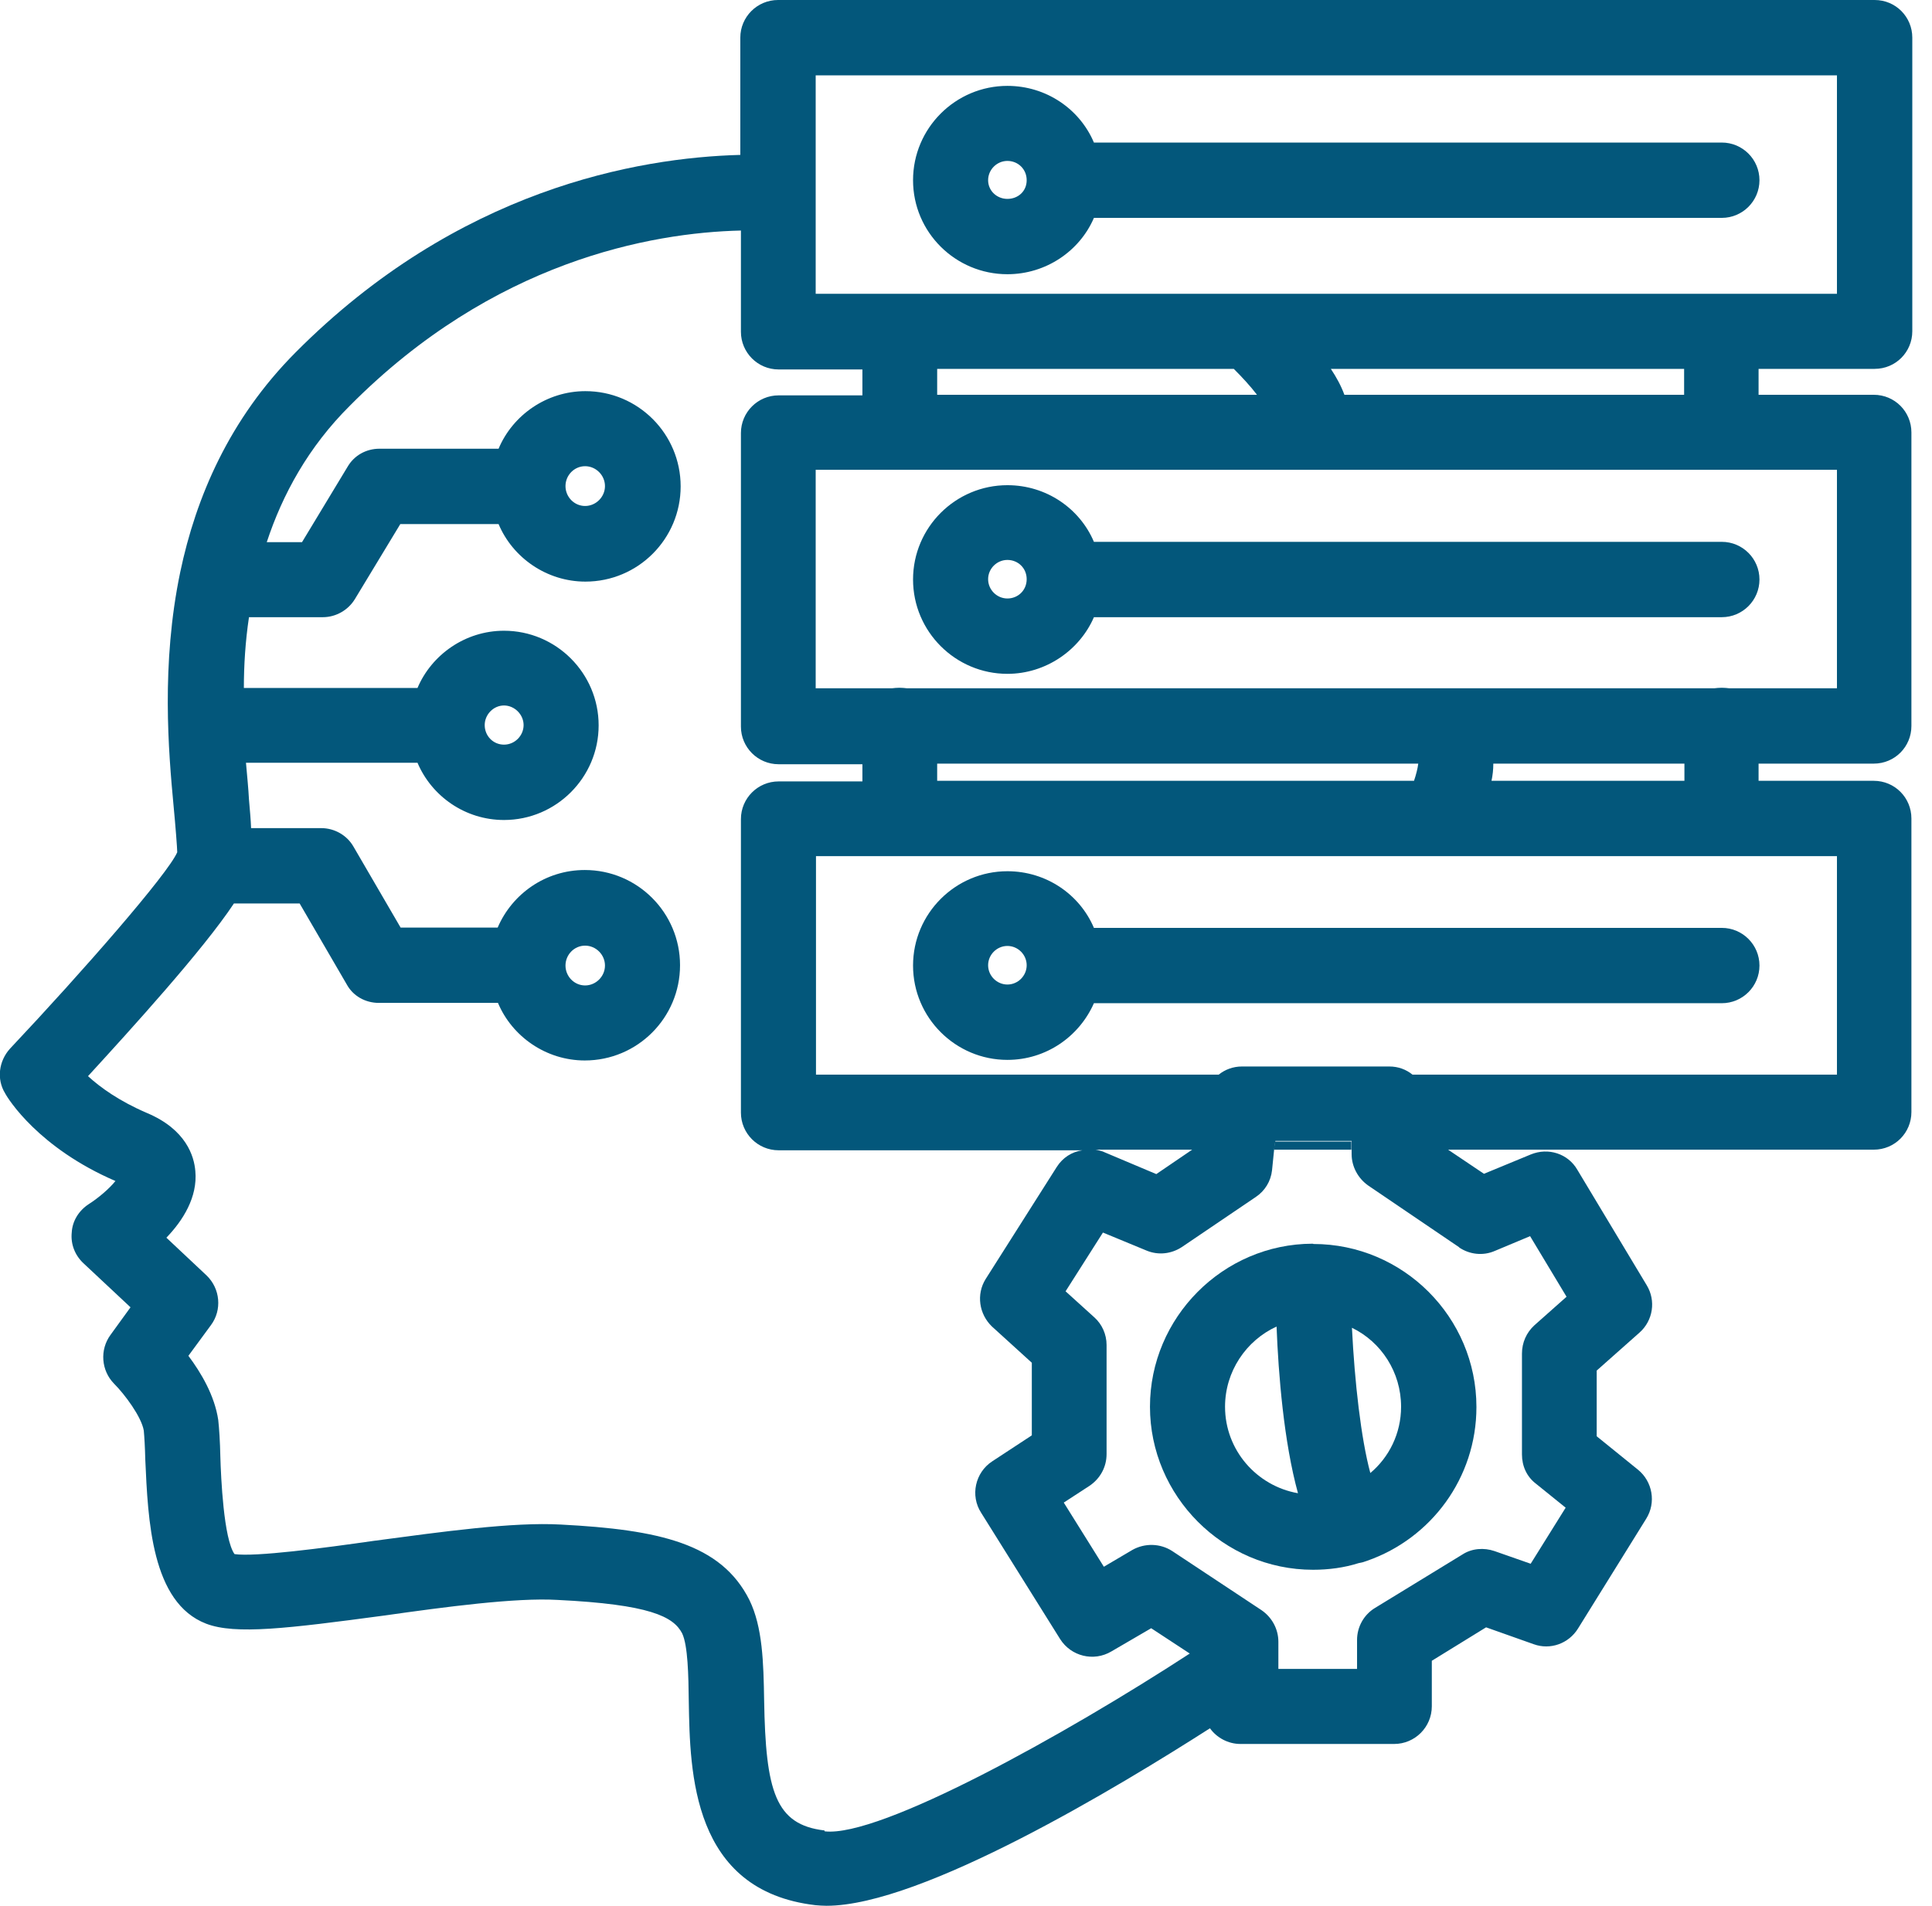 <?xml version="1.0" encoding="UTF-8"?> <svg xmlns="http://www.w3.org/2000/svg" width="76" height="75" viewBox="0 0 76 75" fill="none"><g clip-path="url(#clip0_671_156)"><path d="M73.743 14.514C74.573 14.514 75.225 13.85 75.225 13.032V1.482C75.225 0.664 74.573 0 73.743 0H30.605C29.787 0 29.122 0.664 29.122 1.482V6.095C25.079 6.202 18.012 7.447 11.632 13.862C9.012 16.494 7.707 19.577 7.091 22.506C6.332 26.146 6.628 29.573 6.83 31.731C6.901 32.466 6.972 33.391 6.972 33.534C6.605 34.387 3.273 38.206 0.391 41.265C-0.047 41.751 -0.142 42.462 0.202 43.02C0.32 43.245 1.518 45.166 4.541 46.47C4.304 46.767 3.877 47.134 3.486 47.383C3.107 47.632 2.846 48.036 2.822 48.498C2.775 48.961 2.953 49.399 3.285 49.708L5.134 51.439L4.352 52.518C3.913 53.111 3.984 53.929 4.482 54.439C4.909 54.866 5.561 55.743 5.656 56.288C5.68 56.538 5.704 56.953 5.715 57.427C5.822 59.81 5.953 63.059 8.111 63.889C9.261 64.328 11.3 64.079 15.107 63.569C17.538 63.225 20.288 62.858 21.925 62.953C25.553 63.13 26.49 63.605 26.834 64.269C27.059 64.743 27.083 65.905 27.095 66.949C27.142 69.735 27.213 74.395 32.075 74.964C32.206 74.976 32.371 74.988 32.514 74.988C36.273 74.988 44.039 70.281 47.597 68.004C47.858 68.371 48.308 68.621 48.794 68.621H54.842C55.66 68.621 56.324 67.957 56.324 67.138V65.348L58.459 64.032L60.332 64.696C60.984 64.933 61.708 64.672 62.075 64.079L64.755 59.763C65.158 59.123 65.004 58.292 64.435 57.83L62.81 56.514V53.929L64.494 52.435C65.028 51.961 65.146 51.178 64.779 50.573L62.051 46.032C61.684 45.391 60.901 45.142 60.213 45.427L58.375 46.186L56.964 45.237H73.707C74.537 45.237 75.19 44.573 75.19 43.755V32.206C75.19 31.387 74.537 30.723 73.707 30.723H69.178V30.047H73.707C74.537 30.047 75.19 29.383 75.19 28.565V17.016C75.19 16.198 74.537 15.534 73.707 15.534H69.178V14.514H73.707H73.743ZM32.431 72.024C30.498 71.798 30.119 70.482 30.059 66.901C30.035 65.419 30 64.02 29.478 62.953C28.364 60.735 25.933 60.19 22.067 59.988C20.158 59.881 17.383 60.273 14.704 60.629C12.723 60.913 10.032 61.269 9.225 61.15C8.798 60.545 8.692 58.138 8.668 57.32C8.656 56.715 8.621 56.194 8.585 55.873C8.443 54.913 7.909 54.012 7.411 53.348L8.3 52.138C8.739 51.545 8.668 50.704 8.122 50.182L6.545 48.7C7.198 48.024 7.779 47.099 7.684 46.079C7.636 45.498 7.328 44.443 5.775 43.791C4.696 43.328 3.937 42.783 3.462 42.344C5.146 40.506 7.992 37.376 9.202 35.549H11.787L13.636 38.727C13.885 39.19 14.371 39.462 14.905 39.462H19.589C20.146 40.791 21.486 41.727 23.004 41.727C25.079 41.727 26.751 40.044 26.751 37.98C26.751 35.917 25.079 34.233 23.004 34.233C21.462 34.233 20.146 35.17 19.577 36.498H15.759L13.909 33.32C13.648 32.858 13.15 32.585 12.64 32.585H9.877C9.866 32.265 9.83 31.873 9.794 31.459C9.771 31.02 9.723 30.546 9.676 30.012H16.423C16.98 31.328 18.296 32.265 19.826 32.265C21.877 32.265 23.549 30.593 23.549 28.541C23.549 26.49 21.877 24.818 19.826 24.818C18.308 24.818 16.98 25.755 16.423 27.071H9.593C9.593 26.182 9.652 25.233 9.794 24.285H12.7C13.221 24.285 13.707 24 13.968 23.561L15.747 20.621H19.613C20.17 21.949 21.51 22.885 23.028 22.885C25.103 22.885 26.775 21.202 26.775 19.138C26.775 17.075 25.103 15.391 23.028 15.391C21.51 15.391 20.17 16.328 19.613 17.656H14.929C14.407 17.656 13.933 17.917 13.672 18.368L11.881 21.332H10.494C11.111 19.459 12.13 17.585 13.767 15.96C19.399 10.281 25.601 9.154 29.146 9.071V13.055C29.146 13.873 29.81 14.537 30.628 14.537H33.925V15.557H30.628C29.81 15.557 29.146 16.221 29.146 17.04V28.589C29.146 29.407 29.81 30.071 30.628 30.071H33.925V30.747H30.628C29.81 30.747 29.146 31.411 29.146 32.229V43.779C29.146 44.597 29.81 45.261 30.628 45.261H42.581C42.166 45.32 41.81 45.545 41.573 45.913L38.775 50.324C38.395 50.929 38.514 51.712 39.024 52.198L40.589 53.621V56.478L39.035 57.498C38.36 57.937 38.158 58.85 38.597 59.526L41.703 64.494C42.13 65.17 43.02 65.395 43.719 64.98L45.285 64.067L46.802 65.063C41.905 68.253 34.613 72.308 32.443 72.059L32.431 72.024ZM22.245 37.992C22.245 37.565 22.589 37.209 23.016 37.209C23.443 37.209 23.798 37.565 23.798 37.992C23.798 38.419 23.443 38.775 23.016 38.775C22.589 38.775 22.245 38.419 22.245 37.992ZM19.067 28.53C19.067 28.115 19.411 27.759 19.826 27.759C20.241 27.759 20.597 28.115 20.597 28.53C20.597 28.945 20.253 29.3 19.826 29.3C19.399 29.3 19.067 28.956 19.067 28.53ZM22.245 19.127C22.245 18.7 22.589 18.344 23.016 18.344C23.443 18.344 23.798 18.7 23.798 19.127C23.798 19.553 23.443 19.909 23.016 19.909C22.589 19.909 22.245 19.553 22.245 19.127ZM57.391 49.079C57.806 49.364 58.34 49.423 58.802 49.221L60.19 48.64L61.624 51.024L60.356 52.15C60.047 52.435 59.87 52.826 59.87 53.265V57.225C59.87 57.688 60.059 58.103 60.415 58.376L61.589 59.324L60.213 61.53L58.791 61.032C58.376 60.889 57.901 60.925 57.534 61.162L54.083 63.273C53.656 63.534 53.383 64.008 53.383 64.53V65.668H50.288V64.601C50.288 64.103 50.039 63.64 49.624 63.356L46.115 61.032C45.64 60.723 45.035 60.712 44.549 60.984L43.423 61.648L41.846 59.123L42.866 58.459C43.281 58.174 43.53 57.723 43.53 57.213V52.921C43.53 52.506 43.352 52.103 43.043 51.83L41.917 50.81L43.387 48.498L45.107 49.209C45.569 49.399 46.079 49.34 46.494 49.067L49.399 47.099C49.755 46.862 49.992 46.482 50.039 46.044L50.123 45.213L50.17 44.893H53.17V45.415C53.17 45.901 53.419 46.364 53.822 46.648L57.403 49.079H57.391ZM43.091 45.237H46.897L45.486 46.198L43.376 45.308C43.292 45.285 43.198 45.249 43.091 45.237ZM72.261 33.688V42.285H55.565C55.316 42.083 55.008 41.964 54.652 41.964H48.854C48.51 41.964 48.19 42.083 47.941 42.285H32.099V33.688H72.273H72.261ZM36.866 30.723V30.047H55.791C55.767 30.237 55.708 30.474 55.624 30.723H36.866ZM58.672 30.723C58.719 30.498 58.743 30.285 58.743 30.047H66.261V30.723H58.672ZM72.261 18.486V27.083H32.087V18.486H72.261ZM36.866 15.534V14.514H48.534C48.854 14.834 49.186 15.19 49.447 15.534H36.854H36.866ZM52.364 14.514H66.249V15.534H52.885C52.755 15.178 52.565 14.834 52.352 14.514H52.364ZM32.087 11.549V2.964H72.261V11.561H32.087V11.549Z" fill="#03577B"></path><path d="M67.731 21.32H43.032C42.474 20.004 41.158 19.091 39.629 19.091C37.589 19.091 35.917 20.751 35.917 22.802C35.917 24.854 37.589 26.514 39.629 26.514C41.146 26.514 42.474 25.577 43.032 24.285H67.731C68.549 24.285 69.213 23.62 69.213 22.802C69.213 21.984 68.549 21.32 67.731 21.32ZM39.629 23.549C39.213 23.549 38.87 23.205 38.87 22.79C38.87 22.375 39.213 22.032 39.629 22.032C40.044 22.032 40.387 22.352 40.387 22.79C40.387 23.229 40.044 23.549 39.629 23.549Z" fill="#03577B"></path><path d="M67.731 5.609H43.032C42.474 4.292 41.158 3.379 39.629 3.379C37.589 3.379 35.917 5.039 35.917 7.091C35.917 9.142 37.589 10.79 39.629 10.79C41.146 10.79 42.474 9.877 43.032 8.573H67.731C68.549 8.573 69.213 7.909 69.213 7.091C69.213 6.273 68.549 5.609 67.731 5.609ZM39.629 7.826C39.213 7.826 38.87 7.506 38.87 7.091C38.87 6.676 39.213 6.332 39.629 6.332C40.044 6.332 40.387 6.652 40.387 7.091C40.387 7.53 40.044 7.826 39.629 7.826Z" fill="#03577B"></path><path d="M50.158 44.917L50.111 45.237H53.158V44.917H50.158Z" fill="#03577B"></path><path d="M67.731 36.51H43.032C42.474 35.194 41.158 34.281 39.629 34.281C37.589 34.281 35.917 35.941 35.917 37.992C35.917 40.044 37.589 41.704 39.629 41.704C41.146 41.704 42.451 40.791 43.032 39.474H67.731C68.549 39.474 69.213 38.81 69.213 37.992C69.213 37.174 68.549 36.51 67.731 36.51ZM39.629 38.739C39.213 38.739 38.87 38.395 38.87 37.98C38.87 37.565 39.213 37.221 39.629 37.221C40.044 37.221 40.387 37.565 40.387 37.98C40.387 38.395 40.044 38.739 39.629 38.739Z" fill="#03577B"></path><path d="M51.652 48.937H51.629C48.107 48.948 45.237 51.842 45.237 55.352C45.237 58.861 48.119 61.767 51.652 61.767C52.269 61.767 52.885 61.684 53.443 61.506C53.49 61.494 53.514 61.494 53.561 61.482C53.632 61.47 53.704 61.434 53.787 61.411C56.289 60.533 58.079 58.162 58.079 55.363C58.079 51.83 55.198 48.948 51.664 48.948L51.652 48.937ZM48.19 55.352C48.19 53.964 49.02 52.743 50.217 52.197C50.289 54.071 50.502 56.727 51.059 58.755C49.435 58.47 48.19 57.059 48.19 55.352ZM53.905 57.96C53.538 56.597 53.289 54.391 53.182 52.245C54.332 52.802 55.115 53.988 55.115 55.352C55.115 56.407 54.64 57.344 53.905 57.96Z" fill="#03577B"></path><path d="M35.68 27.083H35.087C35.17 27.071 35.277 27.059 35.383 27.059C35.49 27.059 35.585 27.071 35.68 27.083Z" fill="#03577B"></path><path d="M68.028 27.083H67.435C67.518 27.071 67.624 27.059 67.731 27.059C67.838 27.059 67.933 27.071 68.028 27.083Z" fill="#03577B"></path></g><defs><clipPath id="clip0_671_156"><rect width="75.225" height="75" fill="white"></rect></clipPath></defs></svg> 